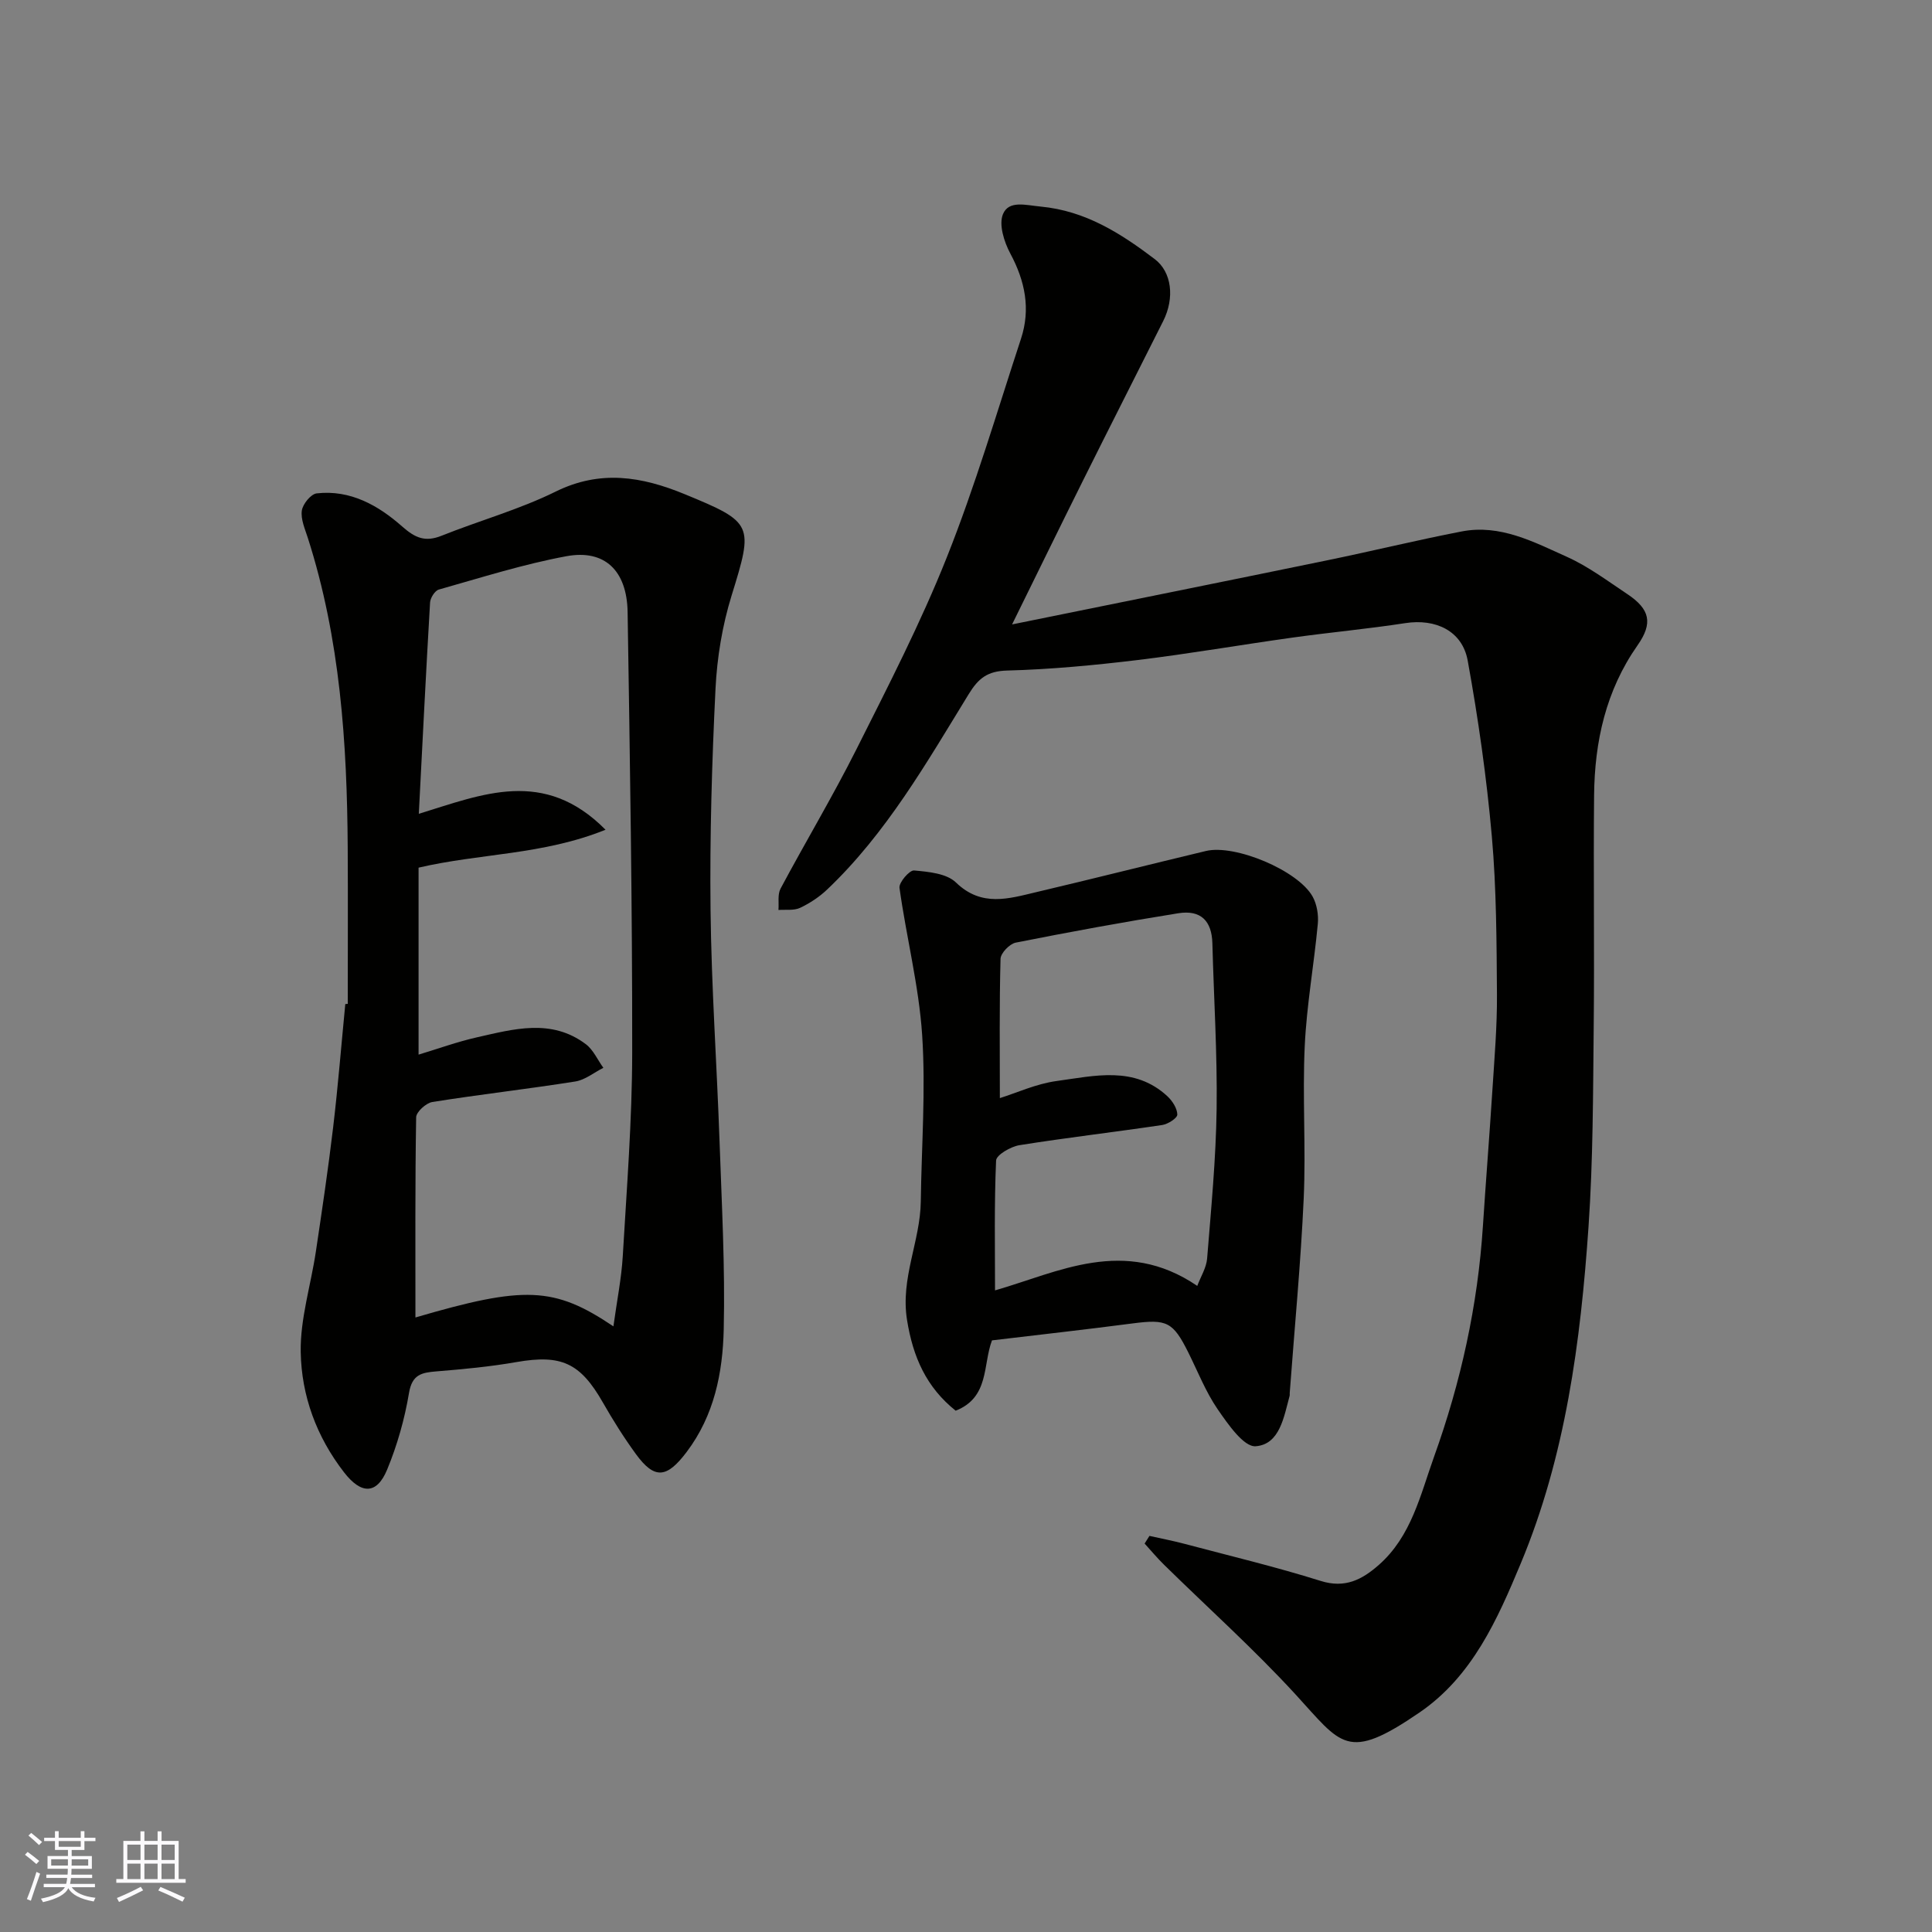 <svg enable-background="new 0 0 400 400" viewBox="0 0 400 400" xmlns="http://www.w3.org/2000/svg"><rect x="0" y="0" width="400" height="400" fill="#808080" stroke="none"/><g fill="#010100"><path d="m237.98 317.99c2.4.54 4.82 1 7.2 1.63 9.43 2.5 18.94 4.77 28.24 7.69 5.08 1.6 8.6-.28 12.05-3.31 6.75-5.94 8.6-14.5 11.44-22.41 5.54-15.42 9.05-31.33 10.11-47.73.61-9.37 1.36-18.73 1.96-28.1.42-6.6.99-13.2.95-19.8-.08-10.93-.1-21.91-1.06-32.79-1.08-12.19-2.81-24.36-5-36.41-1.13-6.19-6.68-8.71-12.91-7.75-7.76 1.2-15.6 1.91-23.38 3-10.68 1.49-21.32 3.34-32.02 4.64-8.98 1.08-18.02 1.94-27.05 2.18-4.07.11-5.93 1.6-7.93 4.85-8.73 14.22-17.04 28.8-29.3 40.46-1.63 1.55-3.6 2.86-5.63 3.82-1.28.6-2.97.33-4.48.44.12-1.48-.21-3.2.43-4.41 5.15-9.65 10.78-19.05 15.69-28.81 6.58-13.11 13.33-26.2 18.74-39.8 5.88-14.77 10.38-30.1 15.35-45.23 2.03-6.17.86-11.95-2.21-17.67-1.28-2.39-2.42-5.99-1.51-8.16 1.22-2.9 4.7-1.84 7.81-1.55 9.28.88 16.55 5.53 23.6 10.87 3.53 2.67 4.17 8.02 1.76 12.83-5.48 10.92-11.02 21.81-16.47 32.75-4.84 9.7-9.59 19.45-14.82 30.06 22.43-4.56 43.94-8.89 65.42-13.31 9.24-1.9 18.41-4.15 27.67-5.94 7.97-1.54 14.93 2.18 21.81 5.27 4.42 1.99 8.41 4.99 12.48 7.7 4.7 3.13 5.34 6.01 2.12 10.6-6.56 9.35-8.89 19.92-9 31.05-.16 16 .09 32-.08 47.99-.14 13.77-.13 27.57-1.07 41.29-1.64 23.83-4.75 47.53-14.04 69.78-4.83 11.58-10.01 23.35-20.95 30.84-15.08 10.32-16.1 6.68-25.73-3.8-8.59-9.35-18.08-17.86-27.15-26.77-1.42-1.39-2.7-2.93-4.04-4.4.33-.52.66-1.06 1-1.59z"/><path d="m72 207.84c0-10.76.05-21.52-.01-32.29-.13-21.73-1.56-43.3-8.26-64.19-.59-1.85-1.49-3.85-1.24-5.64.19-1.36 1.87-3.43 3.07-3.57 6.97-.8 12.78 2.5 17.69 6.84 2.73 2.41 4.79 3.28 8.17 1.93 7.84-3.14 16.08-5.42 23.62-9.14 9.27-4.57 17.83-3.12 26.71.53 14.26 5.87 14.27 6.28 9.71 21.02-1.91 6.18-3 12.78-3.32 19.24-.75 15.24-1.2 30.53-1.03 45.78.18 16.04 1.31 32.06 1.87 48.1.45 12.93 1.16 25.87.86 38.79-.21 8.96-1.95 17.8-7.68 25.38-4.07 5.39-6.61 5.78-10.51.42-2.49-3.42-4.75-7.02-6.85-10.7-4.68-8.19-8.61-9.95-17.86-8.34-5.48.96-11.04 1.48-16.59 1.93-3.05.25-5.03.63-5.67 4.47-.9 5.39-2.43 10.79-4.52 15.85-2.18 5.28-5.42 5.11-8.92.59-5.72-7.38-8.82-15.87-8.98-24.89-.12-6.9 2.09-13.84 3.13-20.78 1.28-8.57 2.56-17.14 3.58-25.74 1.01-8.5 1.69-17.03 2.52-25.55.16 0 .34-.02.51-.04zm55 66.77c.73-5.33 1.67-9.94 1.94-14.58.82-14.02 1.93-28.05 1.95-42.08.03-30.41-.47-60.82-.95-91.23-.14-8.6-4.76-13.03-12.68-11.56-8.92 1.65-17.64 4.43-26.4 6.9-.82.23-1.77 1.73-1.82 2.7-.85 14.5-1.57 29-2.33 43.73 13.13-4.02 25.91-9.58 38.66 3.3-13.03 5.25-25.93 4.86-38.71 7.85v38.71c4.02-1.21 7.97-2.65 12.03-3.57 7.63-1.72 15.45-3.97 22.59 1.4 1.56 1.17 2.44 3.25 3.64 4.9-1.93.97-3.78 2.51-5.81 2.83-9.85 1.56-19.76 2.68-29.61 4.25-1.3.21-3.33 2.06-3.34 3.17-.23 13.77-.15 27.55-.15 41.44 22.55-6.61 28.72-6.42 40.99 1.84z"/><path d="m205.38 277.51c-1.92 5.08-.51 11.8-7.52 14.56-6.04-4.83-8.83-11.04-10.07-18.79-1.39-8.66 2.74-16.27 2.85-24.52.15-11.51 1.04-23.06.28-34.51-.68-10.2-3.28-20.26-4.69-30.43-.15-1.11 2.07-3.69 3.02-3.6 2.99.27 6.73.61 8.67 2.49 5.32 5.15 10.94 3.34 16.66 1.99 11.71-2.76 23.38-5.71 35.09-8.51 6.02-1.44 19.07 4.02 22.09 9.43.89 1.6 1.25 3.79 1.08 5.64-.79 8.47-2.32 16.89-2.71 25.36-.49 10.47.26 21-.21 31.47-.61 13.47-1.91 26.91-2.9 40.37-.01.17.03.34-.01.5-1.19 4.38-2.04 10.1-7.04 10.47-2.46.18-5.74-4.58-7.86-7.65-2.48-3.61-4.11-7.8-6.08-11.76-3.17-6.35-4.45-6.94-11.46-6.03-9.62 1.26-19.23 2.33-29.19 3.52zm.63-10.35c13.06-3.74 26.76-11.21 41.87-.93.71-1.9 1.88-3.74 2.04-5.65.83-10.33 1.83-20.68 1.97-31.03.15-11.41-.58-22.83-.88-34.25-.12-4.61-2.37-6.97-7.06-6.22-11.26 1.8-22.47 3.86-33.65 6.08-1.27.25-3.12 2.17-3.15 3.36-.26 9.58-.14 19.16-.14 28.83 3.44-1.07 7.51-2.96 11.76-3.54 7.84-1.06 16.08-3.19 22.93 3.16 1.03.96 2.03 2.51 2.05 3.79.01.73-1.93 1.98-3.12 2.16-9.85 1.47-19.75 2.61-29.58 4.18-1.8.29-4.76 2.01-4.82 3.17-.4 9.06-.22 18.13-.22 26.89z"/></g><path d="m5.17 384 .55-.58c.85.61 1.65 1.24 2.4 1.87l-.59.64c-.83-.73-1.62-1.37-2.36-1.93m1.22 9.53-.82-.34c.71-1.76 1.37-3.64 1.98-5.63.24.13.5.25.76.36-.6 1.67-1.24 3.54-1.92 5.61m-.5-13.5.57-.54c.56.44 1.31 1.06 2.26 1.87l-.64.64c-.68-.66-1.41-1.32-2.19-1.97m3.25.46h2.24v-1.36h.77v1.36h4.57v-1.36h.76v1.36h2.28v.69h-2.28v1.84h-2.64v1.26h4.18v2.64h-4.21c0 .45-.02.86-.05 1.21h4.32v.69h-4.38c-.04.34-.1.75-.19 1.22h5.15v.69h-4.82c.87 1.19 2.51 1.92 4.93 2.19-.17.31-.3.57-.37.76-2.77-.49-4.52-1.41-5.26-2.76-.56 1.26-2.3 2.23-5.24 2.9-.12-.24-.26-.48-.43-.72 2.73-.55 4.38-1.34 4.96-2.38h-4.38v-.69h4.65c.1-.38.17-.79.21-1.22h-4.32v-.69h4.4c.03-.34.05-.75.05-1.21h-4.2v-2.64h4.23v-1.26h-2.69v-1.84h-2.24zm1.46 4.46v1.29h3.45c.01-.4.02-.57.01-.53v-.32-.45h-3.46zm1.55-2.59h4.57v-1.19h-4.57zm6.11 2.59h-3.42v.77c-.01.19-.01.37-.02.53h3.44z" fill="#fbfafc"/><path d="m32.63 379.16h.82v1.98h3.54v7.89h1.45v.78h-14.36v-.78h1.46v-7.89h3.54v-1.98h.82v1.98h2.73zm-3.49 11.48.5.73c-1.61.82-3.28 1.63-5 2.41-.13-.27-.28-.55-.44-.82 1.75-.72 3.4-1.49 4.94-2.32m-2.78-5.55h2.73v-3.18h-2.73zm0 3.95h2.73v-3.2h-2.73zm3.54-3.95h2.73v-3.18h-2.73zm0 3.95h2.73v-3.2h-2.73zm7.89 4.68c-1.84-.92-3.51-1.7-5.02-2.32l.45-.73c1.89.8 3.57 1.55 5.04 2.23zm-1.62-11.81h-2.73v3.18h2.73zm-2.73 7.13h2.73v-3.2h-2.73z" fill="#fbfafc"/></svg>
